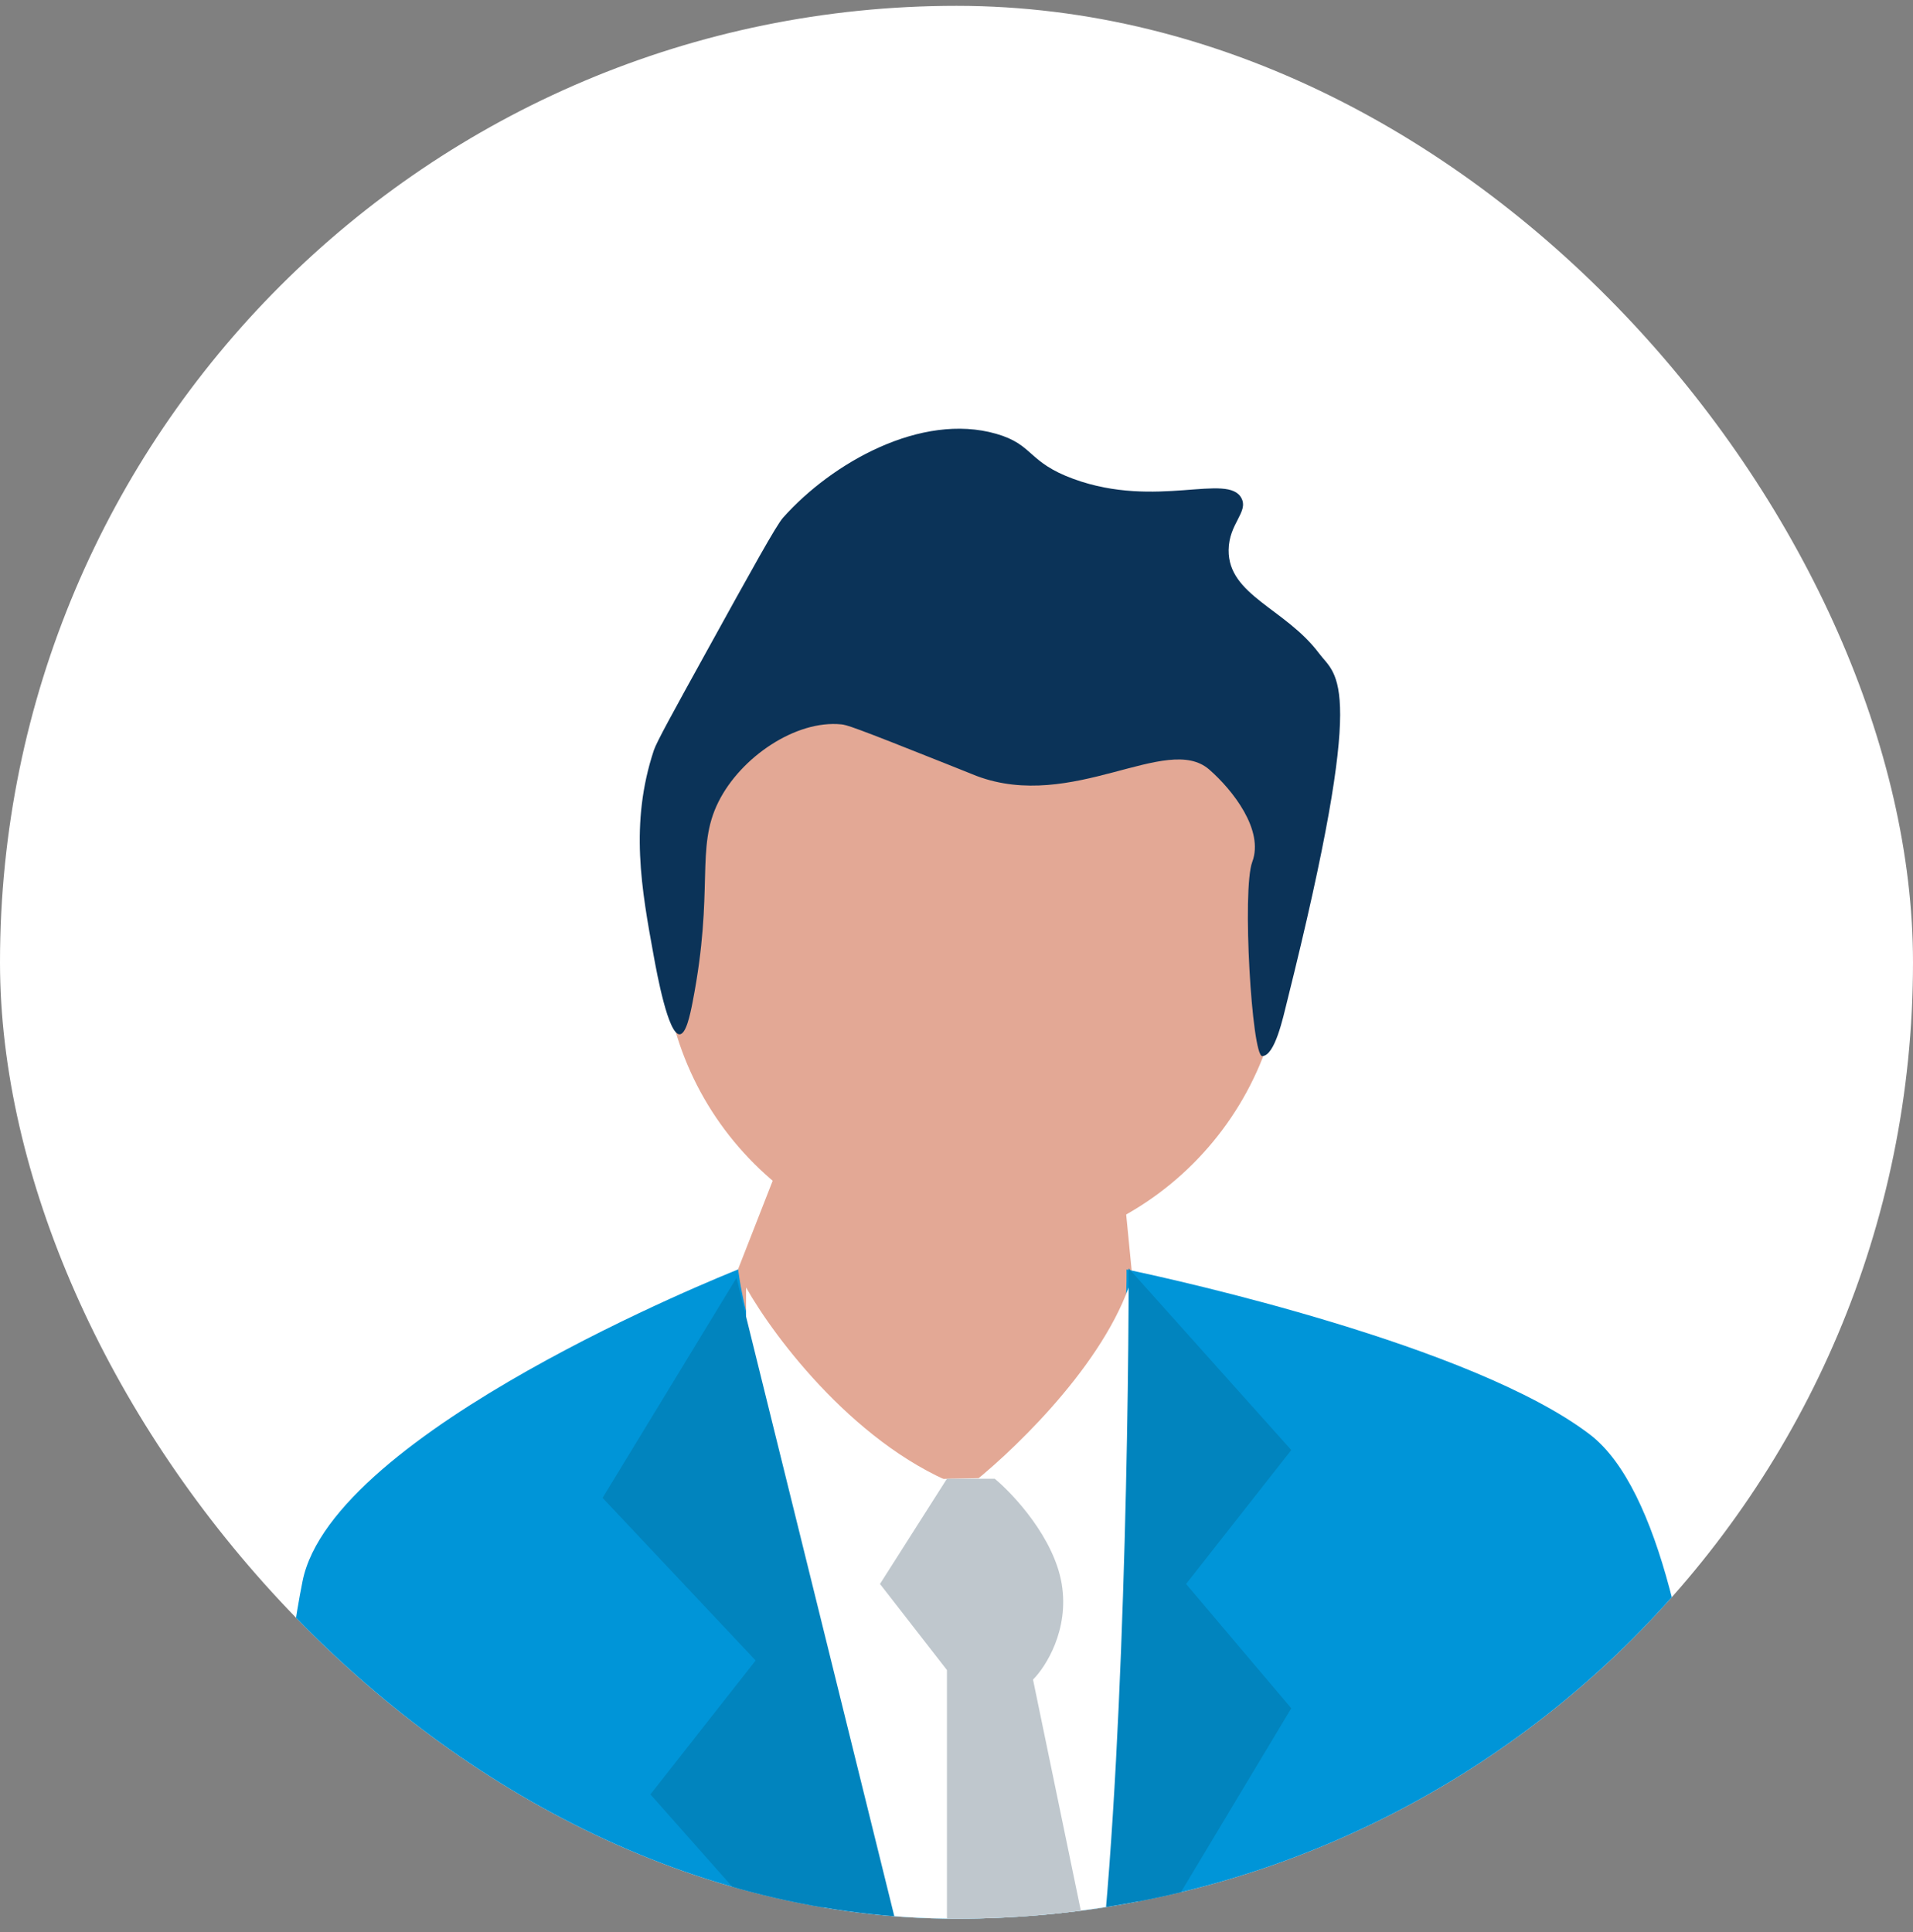 <svg width="100" height="101" viewBox="0 0 100 101" fill="none" xmlns="http://www.w3.org/2000/svg">
<rect x="0" y="0" width="100" height="101" fill="#808080" stroke="none"/>
<g clip-path="url(#clip0_2_313)">
<path d="M85.355 14.949C75.912 5.506 63.355 0.305 50 0.305C36.645 0.305 24.088 5.506 14.645 14.949C5.201 24.393 0 36.949 0 50.305C0 62.495 4.333 74.019 12.273 83.119C13.03 83.989 13.821 84.837 14.645 85.66C14.838 85.854 15.034 86.047 15.231 86.235C15.758 86.745 16.293 87.243 16.838 87.726C17.169 88.021 17.504 88.31 17.842 88.594C18.107 88.818 18.372 89.038 18.641 89.254C18.647 89.26 18.65 89.263 18.656 89.267C19.402 89.869 20.162 90.448 20.936 91.004C29.359 97.045 39.429 100.305 50 100.305C61.577 100.305 72.551 96.397 81.421 89.205C82.145 88.619 82.853 88.01 83.549 87.38C84.163 86.823 84.765 86.25 85.355 85.66C85.541 85.474 85.727 85.286 85.91 85.096C86.417 84.573 86.91 84.041 87.391 83.502C95.543 74.344 100 62.667 100 50.305C100 36.949 94.799 24.393 85.355 14.949Z" fill="white"/>
<path d="M50.895 65.582C59.859 65.582 67.126 58.316 67.126 49.352C67.126 40.387 59.859 33.12 50.895 33.12C41.93 33.12 34.663 40.387 34.663 49.352C34.663 58.316 41.93 65.582 50.895 65.582Z" fill="#E3A895"/>
<path d="M37.46 69.217L40.844 60.57L58.325 57.939L60.203 77.079L42.534 77.455L37.46 69.217Z" fill="#E3A895"/>
<path d="M67.283 52.346C67.072 53.19 66.646 55.2 65.981 55.209C65.438 55.217 64.918 46.5 65.461 45.058C66.084 43.401 64.446 41.306 63.212 40.23C60.993 38.296 56.068 42.449 51.059 40.568C50.927 40.518 50.953 40.524 49.371 39.893C44.505 37.951 44.249 37.895 43.97 37.867C41.611 37.634 38.732 39.564 37.557 41.918C36.334 44.365 37.356 46.464 36.206 52.383C36.072 53.073 35.862 54.056 35.531 54.071C34.926 54.097 34.336 50.866 34.181 50.02C33.533 46.474 32.908 43.056 34.181 39.218C34.32 38.799 35.176 37.245 36.882 34.154C39.339 29.701 40.575 27.467 40.932 27.065C43.494 24.184 48.157 21.556 52.072 22.677C54.051 23.243 53.696 24.154 56.123 25.04C60.448 26.619 64.207 24.688 64.9 26.052C65.267 26.775 64.24 27.371 64.225 28.753C64.199 31.124 67.197 31.809 68.951 34.154C69.893 35.415 71.507 35.429 67.283 52.346Z" fill="#0B3358"/>
<path d="M87.391 83.502C86.737 84.237 86.058 84.957 85.355 85.66C75.912 95.103 63.355 100.305 50 100.305C38.457 100.305 27.511 96.419 18.656 89.267C18.65 89.263 18.647 89.26 18.641 89.254C17.466 88.307 16.329 87.299 15.231 86.235C15.252 86.07 15.274 85.906 15.299 85.745C15.453 84.654 15.624 83.615 15.816 82.658C17.385 74.816 38.038 66.583 38.575 66.368C38.583 66.367 38.587 66.365 38.587 66.365C38.587 66.365 40.111 80.431 51.5 80.305C59.258 80.22 58.887 66.365 58.887 66.365C58.887 66.365 58.981 66.384 59.158 66.421C61.398 66.897 76.955 70.314 83.092 74.978C84.962 76.399 86.305 79.425 87.269 83.034C87.31 83.188 87.35 83.346 87.391 83.502Z" fill="#0095D8"/>
<path d="M50.5 77.805C44.9 75.805 40.5 69.971 39 67.305V75.805L44 105.805L59 104.805L61.5 76.805L59 67.305C57.4 71.705 52.667 76.138 50.5 77.805Z" fill="white"/>
<path d="M49.5 111.305L38.5 66.805L31.5 78.305L39.5 86.805L34 93.805L49.5 111.305Z" fill="#0184BE"/>
<path d="M57 106.805C58.6 96.805 59 75.638 59 66.305L67.5 75.805L62 82.805L67.5 89.305L57 106.805Z" fill="#0184BE"/>
<path d="M46 82.805L49.5 87.305V102.305H57L54 87.805C54.667 87.138 55.9 85.205 55.5 82.805C55.1 80.405 53 78.138 52 77.305H49.5L46 82.805Z" fill="#BFC7CD"/>
</g>
<defs>
<clipPath id="clip0_2_313">
<rect y="0.305" width="100" height="100" rx="50" fill="white"/>
</clipPath>
</defs>
</svg>
